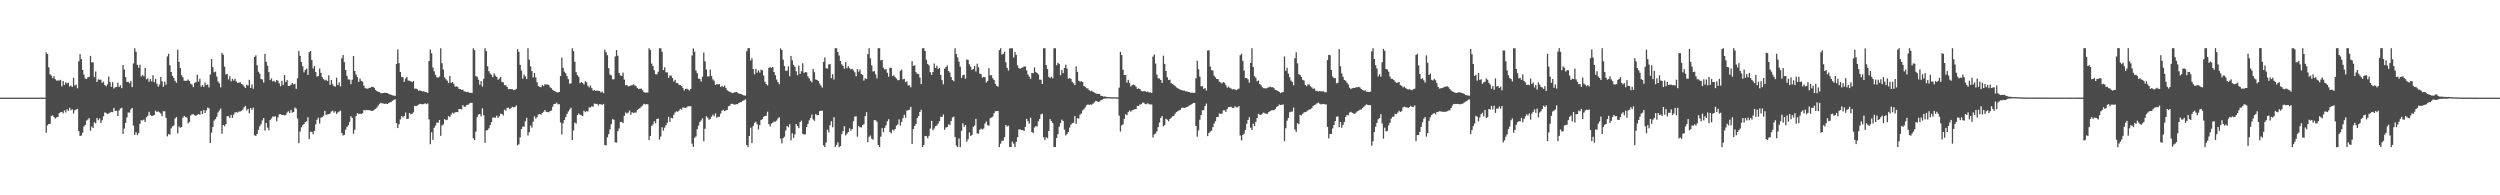 <?xml version="1.0" encoding="UTF-8"?>
<svg xmlns="http://www.w3.org/2000/svg" width="1920" height="150">
  <path d="M0 75.000h1v1.000H0zM1 75.000h1v1.000H1zM2 75.000h1v1.000H2zM3 75.000h1v1.000H3zM4 75.000h1v1.000H4zM5 75.000h1v1.000H5zM6 75.000h1v1.000H6zM7 75.000h1v1.000H7zM8 75.000h1v1.000H8zM9 75.000h1v1.000H9zM10 75.000h1v1.000H10zM11 75.000h1v1.000H11zM12 75.000h1v1.000H12zM13 75.000h1v1.000H13zM14 75.000h1v1.000H14zM15 75.000h1v1.000H15zM16 75.000h1v1.000H16zM17 75.000h1v1.000H17zM18 75.000h1v1.000H18zM19 75.000h1v1.000H19zM20 75.000h1v1.000H20zM21 75.000h1v1.000H21zM22 75.000h1v1.000H22zM23 75.000h1v1.000H23zM24 75.000h1v1.000H24zM25 75.000h1v1.000H25zM26 75.000h1v1.000H26zM27 75.000h1v1.000H27zM28 75.000h1v1.000H28zM29 75.000h1v1.000H29zM30 75.000h1v1.000H30zM31 75.000h1v1.000H31zM32 75.000h1v1.000H32zM33 75.000h1v1.000H33zM34 75.000h1v1.000H34zM35 40.227h1v61.700H35zM36 41.540h1v54.750H36zM37 51.647h1v43.562H37zM38 57.094h1v38.029H38zM39 58.044h1v30.920H39zM40 60.037h1v28.615H40zM41 58.524h1v31.431H41zM42 60.900h1v30.171H42zM43 61.893h1v28.304H43zM44 61.794h1v27.957H44zM45 61.837h1v25.079H45zM46 61.291h1v24.934H46zM47 66.374h1v19.578H47zM48 62.224h1v24.793H48zM49 65.204h1v19.600H49zM50 63.220h1v23.213H50zM51 64.107h1v19.868H51zM52 63.500h1v21.639H52zM53 66.399h1v16.393H53zM54 65.660h1v18.971H54zM55 66.753h1v17.160H55zM56 59.692h1v27.528H56zM57 65.612h1v19.046H57zM58 64.985h1v19.081H58zM59 67.840h1v15.779H59zM60 47.150h1v53.566H60zM61 41.650h1v62.847H61zM62 45.419h1v58.686H62zM63 53.714h1v48.215H63zM64 57.280h1v39.924H64zM65 60.331h1v35.604H65zM66 60.728h1v31.893H66zM67 59.355h1v32.459H67zM68 58.989h1v31.689H68zM69 42.907h1v57.515H69zM70 47.877h1v49.280H70zM71 47.868h1v50.370H71zM72 59.301h1v34.589H72zM73 54.864h1v39.927H73zM74 62.969h1v27.633H74zM75 60.932h1v31.435H75zM76 61.312h1v29.703H76zM77 61.139h1v33.304H77zM78 63.602h1v28.775H78zM79 62.687h1v26.708H79zM80 65.268h1v21.031H80zM81 66.315h1v20.441H81zM82 64.805h1v22.860H82zM83 58.719h1v28.415H83zM84 63.011h1v23.458H84zM85 66.628h1v19.360H85zM86 63.095h1v23.054H86zM87 68.007h1v14.810H87zM88 67.034h1v18.165H88zM89 66.822h1v18.296H89zM90 63.473h1v25.649H90zM91 66.702h1v18.127H91zM92 65.500h1v17.855H92zM93 67.678h1v15.112H93zM94 49.905h1v52.945H94zM95 53.420h1v45.279H95zM96 59.215h1v35.124H96zM97 62.980h1v27.177H97zM98 62.789h1v23.571H98zM99 63.915h1v22.606H99zM100 62.068h1v21.944H100zM101 66.894h1v16.011H101zM102 48.740h1v47.686H102zM103 37.054h1v66.576H103zM104 39.709h1v61.832H104zM105 49.820h1v53.947H105zM106 52.032h1v50.229H106zM107 49.743h1v45.354H107zM108 58.796h1v33.593H108zM109 57.527h1v34.975H109zM110 58.643h1v33.207H110zM111 52.099h1v41.674H111zM112 60.944h1v29.141H112zM113 60.279h1v28.716H113zM114 62.783h1v23.016H114zM115 60.796h1v27.411H115zM116 62.522h1v26.623H116zM117 57.821h1v31.040H117zM118 63.137h1v25.112H118zM119 60.581h1v24.424H119zM120 64.284h1v21.727H120zM121 66.562h1v19.002H121zM122 64.980h1v21.307H122zM123 59.093h1v28.103H123zM124 62.519h1v26.778H124zM125 66.610h1v18.791H125zM126 62.726h1v22.789H126zM127 65.011h1v25.451H127zM128 43.366h1v61.380H128zM129 41.292h1v61.650H129zM130 50.157h1v53.259H130zM131 55.316h1v43.285H131zM132 58.225h1v38.767H132zM133 59.793h1v36.612H133zM134 62.078h1v28.951H134zM135 63.586h1v26.303H135zM136 38.128h1v64.358H136zM137 47.505h1v49.586H137zM138 52.315h1v45.827H138zM139 57.774h1v39.744H139zM140 59.396h1v30.919H140zM141 61.981h1v26.986H141zM142 62.065h1v27.914H142zM143 62.068h1v28.209H143zM144 61.027h1v33.780H144zM145 62.189h1v31.391H145zM146 64.239h1v24.443H146zM147 64.961h1v22.858H147zM148 66.915h1v20.862H148zM149 63.651h1v24.871H149zM150 63.091h1v25.859H150zM151 57.401h1v30.879H151zM152 62.625h1v24.910H152zM153 60.414h1v27.770H153zM154 66.541h1v18.659H154zM155 65.259h1v22.303H155zM156 66.641h1v17.817H156zM157 63.411h1v23.397H157zM158 65.301h1v19.479H158zM159 64.888h1v17.809H159zM160 67.106h1v16.050H160zM161 57.260h1v52.541H161zM162 45.287h1v56.546H162zM163 51.624h1v45.955H163zM164 55.532h1v37.074H164zM165 55.003h1v36.515H165zM166 58.747h1v30.969H166zM167 62.570h1v23.861H167zM168 63.959h1v20.815H168zM169 67.096h1v16.248H169zM170 40.669h1v62.049H170zM171 42.045h1v53.950H171zM172 51.175h1v45.775H172zM173 57.130h1v38.322H173zM174 56.791h1v32.424H174zM175 60.996h1v28.283H175zM176 58.545h1v32.150H176zM177 62.451h1v25.832H177zM178 60.517h1v30.072H178zM179 61.918h1v26.159H179zM180 60.458h1v25.974H180zM181 62.548h1v23.561H181zM182 63.699h1v22.812H182zM183 63.496h1v22.219H183zM184 63.180h1v22.437H184zM185 64.496h1v20.575H185zM186 64.995h1v19.172H186zM187 66.427h1v15.972H187zM188 67.557h1v13.788H188zM189 65.076h1v19.750H189zM190 65.759h1v17.806H190zM191 61.290h1v25.734H191zM192 67.516h1v15.488H192zM193 64.825h1v19.473H193zM194 68.140h1v14.571H194zM195 43.685h1v60.250H195zM196 42.485h1v61.857H196zM197 50.080h1v52.800H197zM198 55.082h1v44.587H198zM199 56.602h1v40.422H199zM200 60.599h1v34.868H200zM201 61.081h1v31.406H201zM202 63.363h1v27.264H202zM203 41.340h1v58.899H203zM204 47.445h1v46.946H204zM205 50.473h1v47.590H205zM206 55.356h1v44.671H206zM207 61.478h1v30.658H207zM208 60.232h1v30.818H208zM209 62.519h1v26.992H209zM210 62.049h1v27.548H210zM211 63.121h1v26.197H211zM212 61.417h1v31.718H212zM213 62.064h1v28.015H213zM214 64.032h1v23.766H214zM215 66.275h1v21.387H215zM216 62.049h1v26.283H216zM217 65.320h1v22.922H217zM218 57.645h1v31.006H218zM219 63.051h1v25.253H219zM220 61.477h1v25.026H220zM221 65.983h1v19.459H221zM222 65.867h1v20.932H222zM223 65.041h1v19.274H223zM224 63.744h1v22.808H224zM225 64.744h1v21.303H225zM226 64.349h1v18.217H226zM227 68.244h1v15.215H227zM228 60.148h1v30.907H228zM229 39.068h1v70.980H229zM230 42.903h1v58.169H230zM231 47.683h1v50.121H231zM232 50.959h1v45.172H232zM233 55.532h1v39.747H233zM234 53.638h1v40.146H234zM235 52.663h1v40.399H235zM236 57.550h1v32.477H236zM237 40.134h1v66.723H237zM238 39.174h1v61.988H238zM239 46.062h1v55.207H239zM240 52.586h1v50.540H240zM241 50.756h1v49.779H241zM242 55.298h1v40.219H242zM243 58.850h1v33.094H243zM244 58.298h1v32.132H244zM245 52.610h1v42.287H245zM246 55.928h1v34.493H246zM247 59.281h1v30.739H247zM248 60.752h1v28.201H248zM249 61.746h1v23.383H249zM250 61.201h1v27.057H250zM251 62.253h1v25.597H251zM252 57.851h1v29.818H252zM253 65.153h1v22.165H253zM254 61.484h1v24.154H254zM255 64.736h1v20.224H255zM256 66.171h1v20.377H256zM257 66.523h1v18.910H257zM258 59.627h1v27.844H258zM259 65.314h1v21.059H259zM260 63.309h1v22.278H260zM261 66.341h1v18.632H261zM262 44.734h1v57.420H262zM263 42.165h1v61.930H263zM264 47.759h1v55.752H264zM265 53.760h1v45.794H265zM266 58.221h1v39.357H266zM267 60.941h1v35.242H267zM268 61.151h1v32.557H268zM269 64.595h1v24.646H269zM270 61.232h1v29.274H270zM271 43.031h1v59.706H271zM272 54.516h1v45.105H272zM273 57.251h1v31.919H273zM274 59.218h1v27.677H274zM275 62.908h1v24.785H275zM276 60.386h1v26.856H276zM277 62.084h1v25.522H277zM278 62.747h1v24.210H278zM279 65.790h1v18.652H279zM280 67.614h1v17.204H280zM281 68.051h1v16.438H281zM282 68.083h1v16.493H282zM283 67.427h1v17.231H283zM284 67.402h1v17.468H284zM285 66.666h1v18.584H285zM286 66.730h1v18.334H286zM287 67.447h1v16.747H287zM288 69.105h1v14.518H288zM289 69.953h1v12.652H289zM290 70.568h1v10.530H290zM291 70.703h1v9.060H291zM292 71.685h1v7.268H292zM293 71.550h1v7.871H293zM294 71.440h1v8.087H294zM295 71.172h1v8.667H295zM296 71.419h1v8.156H296zM297 71.452h1v8.400H297zM298 72.065h1v7.090H298zM299 72.427h1v6.211H299zM300 72.791h1v5.437H300zM301 73.239h1v4.234H301zM302 73.479h1v3.099H302zM303 73.612h1v2.603H303zM304 49.126h1v45.418H304zM305 38.028h1v60.350H305zM306 48.492h1v46.948H306zM307 55.282h1v36.427H307zM308 59.009h1v30.118H308zM309 59.417h1v30.833H309zM310 62.818h1v26.271H310zM311 60.277h1v26.202H311zM312 59.099h1v32.303H312zM313 61.867h1v29.361H313zM314 61.981h1v24.741H314zM315 62.393h1v25.395H315zM316 63.069h1v24.307H316zM317 62.268h1v24.050H317zM318 68.090h1v13.227H318zM319 68.036h1v13.450H319zM320 68.589h1v12.503H320zM321 69.741h1v10.608H321zM322 69.448h1v10.288H322zM323 69.809h1v10.121H323zM324 70.177h1v9.942H324zM325 70.085h1v9.890H325zM326 70.710h1v8.599H326zM327 70.825h1v9.192H327zM328 71.343h1v8.133H328zM329 46.861h1v44.819H329zM330 38.002h1v72.775H330zM331 40.901h1v60.695H331zM332 51.888h1v55.536H332zM333 54.721h1v43.423H333zM334 57.406h1v38.987H334zM335 59.364h1v34.833H335zM336 59.635h1v34.600H336zM337 58.787h1v33.353H337zM338 37.066h1v67.303H338zM339 48.581h1v47.778H339zM340 53.450h1v42.133H340zM341 59.467h1v32.049H341zM342 60.872h1v31.438H342zM343 61.975h1v30.004H343zM344 63.782h1v25.461H344zM345 58.428h1v31.449H345zM346 63.654h1v24.409H346zM347 63.007h1v23.542H347zM348 64.366h1v22.948H348zM349 66.496h1v19.851H349zM350 66.302h1v19.733H350zM351 66.727h1v19.477H351zM352 68.266h1v15.551H352zM353 68.361h1v15.337H353zM354 69.048h1v14.952H354zM355 68.878h1v11.875H355zM356 70.073h1v11.920H356zM357 70.426h1v11.506H357zM358 70.773h1v9.924H358zM359 70.521h1v9.923H359zM360 71.251h1v8.267H360zM361 71.219h1v7.736H361zM362 71.394h1v7.620H362zM363 37.068h1v69.146H363zM364 38.483h1v69.070H364zM365 58.478h1v42.642H365zM366 58.991h1v31.015H366zM367 61.241h1v26.775H367zM368 65.081h1v22.479H368zM369 62.288h1v27.081H369zM370 66.512h1v16.702H370zM371 60.462h1v28.098H371zM372 37.005h1v72.650H372zM373 39.279h1v60.932H373zM374 50.868h1v49.035H374zM375 54.663h1v43.880H375zM376 56.484h1v39.600H376zM377 57.391h1v36.494H377zM378 59.233h1v31.142H378zM379 56.322h1v33.880H379zM380 58.023h1v32.467H380zM381 59.059h1v29.754H381zM382 61.212h1v29.347H382zM383 60.290h1v28.969H383zM384 59.041h1v28.283H384zM385 62.915h1v24.639H385zM386 63.281h1v25.449H386zM387 65.395h1v18.850H387zM388 65.503h1v19.440H388zM389 66.745h1v16.128H389zM390 68.562h1v14.096H390zM391 68.319h1v15.565H391zM392 68.461h1v14.577H392zM393 68.501h1v13.517H393zM394 69.239h1v13.158H394zM395 68.971h1v13.214H395zM396 68.253h1v12.692H396zM397 37.787h1v73.854H397zM398 39.843h1v70.975H398zM399 49.754h1v55.752H399zM400 54.114h1v44.989H400zM401 60.461h1v36.751H401zM402 57.194h1v40.053H402zM403 58.679h1v34.406H403zM404 60.711h1v29.822H404zM405 37.055h1v67.016H405zM406 45.802h1v55.696H406zM407 50.984h1v45.447H407zM408 54.635h1v43.391H408zM409 59.442h1v34.012H409zM410 56.024h1v33.269H410zM411 59.516h1v31.622H411zM412 63.213h1v26.739H412zM413 65.990h1v21.901H413zM414 66.694h1v20.801H414zM415 66.982h1v21.140H415zM416 65.186h1v21.613H416zM417 66.126h1v19.697H417zM418 64.706h1v19.781H418zM419 64.980h1v20.930H419zM420 64.820h1v21.270H420zM421 65.354h1v20.922H421zM422 67.030h1v18.274H422zM423 67.752h1v17.158H423zM424 69.036h1v12.863H424zM425 69.784h1v10.069H425zM426 70.169h1v9.605H426zM427 70.834h1v8.000H427zM428 70.993h1v9.138H428zM429 70.659h1v9.313H429zM430 58.360h1v35.706H430zM431 44.301h1v58.964H431zM432 52.102h1v42.629H432zM433 54.989h1v37.183H433zM434 56.258h1v33.653H434zM435 58.475h1v29.085H435zM436 60.844h1v24.834H436zM437 64.238h1v19.909H437zM438 64.044h1v18.718H438zM439 37.048h1v70.465H439zM440 39.263h1v60.930H440zM441 47.432h1v46.657H441zM442 55.394h1v39.600H442zM443 57.720h1v30.603H443zM444 59.031h1v28.126H444zM445 63.907h1v24.213H445zM446 63.047h1v25.541H446zM447 63.692h1v25.510H447zM448 64.922h1v20.056H448zM449 62.527h1v23.620H449zM450 63.166h1v22.206H450zM451 65.828h1v19.818H451zM452 67.105h1v15.408H452zM453 65.615h1v16.870H453zM454 67.674h1v13.944H454zM455 69.523h1v12.486H455zM456 69.196h1v10.304H456zM457 69.892h1v9.868H457zM458 69.479h1v10.331H458zM459 69.794h1v11.181H459zM460 69.835h1v10.120H460zM461 71.023h1v9.087H461zM462 70.308h1v10.224H462zM463 71.550h1v8.285H463zM464 38.135h1v73.188H464zM465 40.147h1v71.619H465zM466 42.397h1v63.033H466zM467 52.324h1v50.740H467zM468 57.184h1v42.203H468zM469 57.959h1v37.409H469zM470 60.969h1v30.582H470zM471 60.889h1v31.089H471zM472 43.347h1v65.978H472zM473 38.468h1v71.111H473zM474 42.826h1v57.927H474zM475 56.011h1v42.632H475zM476 57.909h1v35.684H476zM477 58.299h1v35.358H477zM478 55.740h1v38.848H478zM479 61.150h1v27.741H479zM480 65.467h1v20.920H480zM481 65.298h1v21.870H481zM482 66.360h1v20.133H482zM483 66.104h1v18.769H483zM484 65.569h1v22.529H484zM485 65.461h1v20.687H485zM486 64.741h1v22.006H486zM487 65.530h1v20.994H487zM488 66.166h1v20.194H488zM489 67.538h1v16.796H489zM490 68.461h1v15.263H490zM491 68.074h1v14.901H491zM492 68.094h1v13.822H492zM493 69.314h1v11.778H493zM494 70.557h1v9.160H494zM495 71.239h1v8.960H495zM496 71.053h1v8.962H496zM497 71.018h1v9.082H497zM498 37.070h1v70.575H498zM499 38.462h1v65.943H499zM500 48.894h1v47.884H500zM501 50.796h1v44.804H501zM502 53.889h1v39.179H502zM503 56.997h1v37.750H503zM504 57.123h1v34.289H504zM505 55.149h1v35.867H505zM506 37.050h1v70.156H506zM507 37.007h1v67.857H507zM508 39.760h1v57.970H508zM509 53.833h1v46.527H509zM510 51.731h1v46.330H510zM511 55.510h1v40.713H511zM512 55.627h1v38.625H512zM513 59.752h1v29.946H513zM514 58.010h1v35.562H514zM515 58.085h1v32.321H515zM516 59.921h1v31.064H516zM517 62.566h1v25.592H517zM518 61.294h1v25.156H518zM519 63.692h1v21.798H519zM520 63.882h1v21.999H520zM521 65.110h1v19.883H521zM522 65.431h1v18.066H522zM523 66.028h1v18.127H523zM524 67.527h1v15.001H524zM525 69.468h1v13.202H525zM526 68.353h1v14.610H526zM527 68.059h1v14.285H527zM528 68.763h1v12.696H528zM529 69.534h1v12.188H529zM530 68.268h1v13.308H530zM531 42.675h1v67.662H531zM532 37.215h1v75.570H532zM533 39.684h1v66.142H533zM534 54.143h1v50.680H534zM535 56.226h1v42.990H535zM536 60.385h1v36.068H536zM537 60.633h1v33.113H537zM538 62.626h1v29.906H538zM539 58.986h1v31.892H539zM540 40.308h1v68.188H540zM541 47.163h1v51.708H541zM542 53.357h1v35.994H542zM543 58.733h1v31.588H543zM544 58.657h1v33.352H544zM545 53.449h1v37.857H545zM546 58.324h1v31.254H546zM547 60.953h1v27.116H547zM548 62.038h1v27.252H548zM549 65.239h1v21.835H549zM550 64.565h1v25.841H550zM551 64.825h1v24.897H551zM552 64.576h1v25.028H552zM553 66.749h1v20.546H553zM554 65.837h1v19.261H554zM555 66.863h1v17.350H555zM556 65.617h1v19.761H556zM557 67.470h1v17.282H557zM558 69.297h1v15.121H558zM559 70.032h1v11.566H559zM560 70.438h1v10.773H560zM561 71.002h1v8.764H561zM562 71.493h1v8.231H562zM563 71.179h1v8.977H563zM564 70.864h1v9.497H564zM565 70.662h1v9.258H565zM566 71.169h1v8.904H566zM567 71.876h1v7.252H567zM568 72.099h1v6.396H568zM569 72.310h1v6.053H569zM570 73.026h1v4.380H570zM571 73.311h1v3.647H571zM572 73.428h1v2.844H572zM573 39.384h1v71.986H573zM574 37.025h1v75.958H574zM575 37.024h1v67.495H575zM576 46.442h1v51.582H576zM577 44.816h1v65.185H577zM578 53.111h1v43.757H578zM579 57.041h1v37.324H579zM580 52.871h1v40.634H580zM581 55.787h1v39.669H581zM582 54.002h1v45.417H582zM583 55.681h1v40.389H583zM584 53.518h1v38.706H584zM585 53.940h1v37.601H585zM586 57.988h1v31.751H586zM587 62.793h1v26.232H587zM588 64.551h1v24.322H588zM589 65.580h1v20.193H589zM590 52.114h1v43.221H590zM591 51.633h1v45.437H591zM592 52.129h1v42.823H592zM593 51.468h1v42.711H593zM594 55.278h1v38.096H594zM595 57.731h1v35.646H595zM596 61.107h1v31.475H596zM597 63.100h1v27.877H597zM598 64.647h1v25.385H598zM599 37.176h1v69.282H599zM600 38.398h1v71.727H600zM601 45.866h1v60.206H601zM602 50.709h1v54.314H602zM603 54.350h1v45.815H603zM604 54.251h1v42.479H604zM605 50.984h1v46.722H605zM606 58.587h1v36.723H606zM607 42.976h1v64.797H607zM608 46.325h1v56.018H608zM609 49.832h1v56.007H609zM610 51.274h1v51.939H610zM611 54.746h1v40.485H611zM612 57.785h1v39.008H612zM613 50.358h1v48.076H613zM614 56.760h1v37.008H614zM615 54.720h1v37.899H615zM616 48.589h1v54.222H616zM617 55.988h1v47.348H617zM618 55.328h1v47.784H618zM619 55.557h1v41.959H619zM620 58.646h1v36.599H620zM621 60.166h1v32.302H621zM622 62.007h1v28.572H622zM623 63.220h1v24.817H623zM624 52.930h1v38.803H624zM625 55.442h1v37.318H625zM626 61.053h1v26.568H626zM627 61.379h1v27.129H627zM628 62.203h1v26.101H628zM629 64.225h1v21.124H629zM630 65.736h1v19.347H630zM631 67.292h1v17.658H631zM632 47.508h1v64.118H632zM633 44.062h1v68.850H633zM634 52.378h1v57.026H634zM635 52.740h1v46.839H635zM636 49.451h1v52.234H636zM637 49.183h1v46.960H637zM638 59.983h1v33.138H638zM639 57.027h1v40.727H639zM640 61.070h1v28.960H640zM641 37.016h1v75.920H641zM642 37.010h1v74.303H642zM643 40.007h1v69.285H643zM644 42.658h1v70.325H644zM645 46.826h1v65.288H645zM646 49.421h1v53.637H646zM647 50.707h1v50.023H647zM648 52.721h1v44.225H648zM649 47.743h1v56.239H649zM650 52.422h1v50.299H650zM651 50.835h1v50.556H651zM652 52.393h1v46.163H652zM653 53.320h1v46.949H653zM654 52.770h1v46.246H654zM655 54.036h1v39.046H655zM656 55.559h1v33.975H656zM657 58.581h1v30.773H657zM658 53.081h1v51.901H658zM659 55.069h1v41.751H659zM660 53.385h1v44.374H660zM661 56.904h1v41.032H661zM662 57.473h1v38.453H662zM663 61.892h1v33.514H663zM664 60.125h1v29.050H664zM665 60.610h1v25.580H665zM666 41.562h1v67.599H666zM667 37.017h1v68.037H667zM668 44.801h1v59.269H668zM669 50.189h1v56.372H669zM670 54.948h1v52.372H670zM671 54.654h1v37.573H671zM672 57.145h1v35.209H672zM673 60.217h1v33.272H673zM674 37.041h1v74.309H674zM675 37.033h1v75.896H675zM676 46.377h1v58.533H676zM677 45.998h1v52.433H677zM678 51.927h1v49.604H678zM679 53.343h1v44.825H679zM680 53.111h1v43.168H680zM681 55.911h1v37.221H681zM682 58.856h1v32.672H682zM683 51.948h1v49.482H683zM684 52.214h1v50.204H684zM685 58.360h1v41.240H685zM686 57.867h1v42.380H686zM687 59.243h1v39.830H687zM688 60.291h1v36.128H688zM689 61.668h1v33.989H689zM690 61.495h1v30.229H690zM691 54.353h1v42.121H691zM692 53.507h1v40.077H692zM693 60.952h1v29.834H693zM694 60.551h1v27.640H694zM695 63.063h1v27.419H695zM696 62.488h1v22.515H696zM697 65.598h1v19.053H697zM698 65.544h1v18.672H698zM699 67.051h1v14.956H699zM700 46.939h1v63.597H700zM701 50.581h1v48.550H701zM702 50.101h1v46.616H702zM703 55.374h1v39.739H703zM704 56.562h1v34.150H704zM705 56.996h1v32.126H705zM706 59.555h1v26.472H706zM707 64.558h1v19.708H707zM708 37.070h1v75.887H708zM709 37.036h1v74.338H709zM710 39.214h1v65.193H710zM711 45.882h1v58.703H711zM712 49.116h1v57.101H712zM713 50.243h1v54.075H713zM714 55.431h1v43.284H714zM715 57.515h1v35.323H715zM716 55.281h1v44.787H716zM717 48.815h1v49.875H717zM718 52.238h1v44.691H718zM719 50.509h1v45.877H719zM720 52.957h1v41.967H720zM721 52.202h1v40.861H721zM722 57.568h1v32.040H722zM723 61.609h1v28.236H723zM724 64.768h1v23.118H724zM725 52.755h1v46.933H725zM726 51.580h1v46.293H726zM727 50.266h1v47.333H727zM728 54.463h1v41.063H728zM729 55.774h1v40.152H729zM730 59.212h1v33.803H730zM731 61.429h1v28.749H731zM732 62.427h1v27.175H732zM733 37.092h1v68.052H733zM734 41.450h1v70.378H734zM735 44.059h1v68.883H735zM736 47.344h1v59.006H736zM737 51.205h1v61.783H737zM738 59.845h1v40.612H738zM739 57.699h1v36.973H739zM740 57.401h1v39.959H740zM741 60.438h1v35.564H741zM742 45.672h1v63.193H742zM743 45.984h1v60.910H743zM744 49.377h1v52.293H744zM745 51.206h1v53.259H745zM746 53.665h1v49.979H746zM747 52.995h1v44.397H747zM748 50.668h1v45.708H748zM749 54.876h1v36.416H749zM750 48.898h1v53.567H750zM751 51.596h1v51.131H751zM752 56.560h1v43.118H752zM753 56.978h1v41.798H753zM754 59.589h1v39.869H754zM755 59.055h1v39.646H755zM756 59.289h1v35.657H756zM757 63.330h1v30.002H757zM758 62.149h1v34.073H758zM759 52.393h1v44.057H759zM760 57.915h1v32.879H760zM761 57.705h1v32.581H761zM762 60.100h1v29.433H762zM763 61.473h1v25.402H763zM764 64.346h1v21.109H764zM765 66.014h1v19.305H765zM766 66.537h1v18.691H766zM767 38.548h1v74.436H767zM768 37.021h1v73.339H768zM769 41.893h1v66.218H769zM770 41.341h1v66.700H770zM771 39.671h1v65.711H771zM772 47.843h1v48.177H772zM773 52.134h1v45.103H773zM774 54.149h1v42.359H774zM775 37.155h1v75.808H775zM776 37.028h1v75.934H776zM777 37.125h1v71.643H777zM778 44.148h1v66.175H778zM779 39.990h1v73.013H779zM780 42.172h1v66.771H780zM781 50.250h1v55.151H781zM782 52.294h1v47.114H782zM783 52.807h1v46.585H783zM784 52.188h1v47.801H784zM785 51.795h1v48.015H785zM786 50.964h1v49.732H786zM787 51.116h1v46.320H787zM788 54.063h1v37.232H788zM789 57.223h1v35.903H789zM790 58.866h1v36.094H790zM791 60.546h1v29.898H791zM792 56.006h1v45.402H792zM793 56.195h1v46.026H793zM794 51.780h1v46.180H794zM795 55.370h1v41.550H795zM796 56.052h1v41.092H796zM797 57.143h1v36.055H797zM798 61.174h1v30.233H798zM799 61.193h1v26.647H799zM800 64.495h1v22.808H800zM801 37.068h1v68.406H801zM802 37.042h1v70.573H802zM803 50.059h1v55.312H803zM804 52.943h1v53.219H804zM805 58.970h1v41.618H805zM806 59.945h1v31.536H806zM807 58.819h1v34.162H807zM808 60.176h1v34.383H808zM809 37.063h1v75.891H809zM810 37.070h1v75.805H810zM811 50.087h1v55.951H811zM812 48.206h1v54.838H812zM813 49.027h1v48.298H813zM814 57.789h1v36.756H814zM815 53.709h1v38.170H815zM816 56.190h1v36.773H816zM817 52.199h1v47.323H817zM818 49.603h1v54.413H818zM819 52.624h1v50.243H819zM820 60.419h1v40.906H820zM821 59.986h1v37.953H821zM822 60.582h1v35.188H822zM823 62.843h1v31.840H823zM824 64.000h1v30.237H824zM825 65.380h1v23.752H825zM826 50.939h1v44.182H826zM827 55.202h1v35.534H827zM828 62.021h1v29.062H828zM829 62.663h1v25.417H829zM830 62.413h1v24.734H830zM831 62.965h1v21.806H831zM832 66.132h1v17.752H832zM833 66.612h1v15.923H833zM834 67.757h1v13.105H834zM835 67.958h1v12.290H835zM836 69.234h1v11.335H836zM837 70.032h1v10.156H837zM838 69.629h1v10.821H838zM839 70.517h1v9.093H839zM840 71.051h1v7.559H840zM841 71.598h1v5.926H841zM842 72.103h1v5.603H842zM843 72.097h1v6.237H843zM844 72.075h1v5.873H844zM845 73.561h1v3.432H845zM846 73.662h1v2.879H846zM847 74.208h1v1.647H847zM848 74.042h1v1.648H848zM849 74.368h1v1.304H849zM850 74.498h1v1.025H850zM851 74.639h1v1.000H851zM852 74.615h1v1.000H852zM853 74.650h1v1.000H853zM854 74.707h1v1.000H854zM855 74.627h1v1.000H855zM856 74.745h1v1.000H856zM857 74.762h1v1.000H857zM858 74.803h1v1.000H858zM859 67.314h1v21.510H859zM860 39.801h1v61.219H860zM861 42.279h1v54.026H861zM862 53.547h1v41.974H862zM863 57.657h1v33.617H863zM864 57.522h1v30.278H864zM865 63.452h1v25.015H865zM866 61.288h1v24.879H866zM867 63.834h1v21.038H867zM868 66.405h1v19.409H868zM869 65.357h1v19.304H869zM870 64.973h1v19.390H870zM871 65.438h1v18.390H871zM872 66.568h1v17.184H872zM873 68.329h1v13.043H873zM874 67.953h1v13.402H874zM875 68.374h1v11.873H875zM876 69.792h1v10.243H876zM877 70.172h1v8.629H877zM878 69.970h1v8.899H878zM879 70.062h1v9.873H879zM880 70.598h1v9.488H880zM881 70.271h1v9.001H881zM882 71.024h1v9.002H882zM883 70.898h1v9.388H883zM884 71.398h1v8.781H884zM885 43.478h1v62.135H885zM886 41.852h1v61.342H886zM887 48.818h1v53.724H887zM888 57.383h1v43.459H888zM889 60.095h1v37.544H889zM890 60.298h1v33.881H890zM891 61.440h1v29.127H891zM892 63.699h1v25.449H892zM893 42.760h1v54.314H893zM894 49.043h1v46.945H894zM895 54.550h1v36.704H895zM896 59.361h1v32.606H896zM897 61.466h1v31.670H897zM898 61.126h1v30.219H898zM899 63.848h1v26.609H899zM900 64.625h1v24.681H900zM901 65.199h1v23.864H901zM902 65.954h1v21.383H902zM903 67.104h1v19.007H903zM904 67.685h1v17.754H904zM905 68.290h1v16.560H905zM906 68.932h1v15.406H906zM907 69.094h1v13.727H907zM908 69.621h1v13.011H908zM909 69.471h1v13.483H909zM910 70.108h1v12.490H910zM911 70.118h1v12.048H911zM912 70.605h1v11.181H912zM913 70.707h1v10.223H913zM914 71.278h1v9.251H914zM915 71.139h1v8.689H915zM916 71.335h1v7.735H916zM917 71.304h1v7.725H917zM918 60.107h1v36.676H918zM919 46.613h1v58.350H919zM920 53.134h1v47.080H920zM921 58.775h1v33.157H921zM922 66.243h1v22.102H922zM923 66.186h1v18.574H923zM924 68.295h1v16.241H924zM925 67.653h1v13.731H925zM926 69.494h1v10.095H926zM927 38.782h1v65.748H927zM928 38.588h1v63.560H928zM929 51.104h1v49.974H929zM930 53.866h1v46.389H930zM931 54.245h1v43.452H931zM932 58.100h1v36.773H932zM933 59.389h1v33.689H933zM934 60.682h1v29.229H934zM935 60.772h1v29.108H935zM936 62.672h1v24.466H936zM937 63.318h1v24.135H937zM938 64.121h1v23.164H938zM939 63.042h1v21.696H939zM940 63.601h1v21.145H940zM941 65.389h1v20.595H941zM942 67.371h1v16.377H942zM943 66.511h1v15.765H943zM944 67.388h1v14.796H944zM945 67.992h1v13.978H945zM946 68.706h1v14.098H946zM947 68.330h1v14.652H947zM948 68.808h1v12.804H948zM949 69.199h1v13.286H949zM950 68.640h1v13.818H950zM951 68.061h1v13.392H951zM952 42.381h1v61.716H952zM953 41.322h1v66.513H953zM954 46.716h1v56.947H954zM955 54.129h1v48.494H955zM956 59.932h1v39.859H956zM957 59.953h1v35.119H957zM958 60.960h1v31.221H958zM959 63.421h1v26.586H959zM960 48.319h1v49.793H960zM961 37.004h1v62.843H961zM962 51.521h1v43.436H962zM963 58.583h1v38.237H963zM964 59.710h1v33.878H964zM965 62.432h1v28.206H965zM966 61.749h1v25.672H966zM967 64.536h1v23.486H967zM968 65.491h1v22.771H968zM969 67.044h1v20.256H969zM970 67.688h1v18.751H970zM971 67.841h1v19.322H971zM972 67.867h1v19.501H972zM973 67.349h1v20.066H973zM974 67.039h1v18.958H974zM975 66.440h1v18.856H975zM976 67.023h1v17.698H976zM977 66.961h1v17.693H977zM978 67.790h1v16.906H978zM979 69.009h1v14.747H979zM980 69.307h1v12.936H980zM981 69.913h1v11.524H981zM982 70.615h1v9.609H982zM983 71.515h1v9.102H983zM984 70.945h1v9.487H984zM985 70.606h1v9.668H985zM986 43.310h1v65.113H986zM987 54.367h1v44.138H987zM988 52.115h1v40.539H988zM989 56.528h1v34.032H989zM990 59.329h1v26.904H990zM991 61.853h1v23.961H991zM992 62.888h1v22.718H992zM993 65.504h1v17.139H993zM994 44.721h1v54.692H994zM995 40.125h1v61.159H995zM996 48.617h1v45.961H996zM997 57.003h1v38.430H997zM998 57.643h1v30.550H998zM999 59.092h1v29.614H999zM1000 61.343h1v26.032H1000zM1001 61.842h1v24.559H1001zM1002 65.266h1v20.733H1002zM1003 66.277h1v19.455H1003zM1004 64.875h1v19.935H1004zM1005 64.877h1v19.263H1005zM1006 66.282h1v17.615H1006zM1007 67.098h1v15.961H1007zM1008 68.226h1v13.210H1008zM1009 67.915h1v12.736H1009zM1010 69.678h1v10.480H1010zM1011 69.755h1v9.571H1011zM1012 70.280h1v8.538H1012zM1013 69.891h1v9.750H1013zM1014 70.170h1v9.996H1014zM1015 70.167h1v9.791H1015zM1016 70.122h1v9.709H1016zM1017 70.899h1v9.264H1017zM1018 70.874h1v9.368H1018zM1019 46.190h1v51.267H1019zM1020 42.086h1v64.219H1020zM1021 42.412h1v60.390H1021zM1022 53.816h1v49.120H1022zM1023 58.714h1v39.945H1023zM1024 59.935h1v36.074H1024zM1025 60.077h1v32.874H1025zM1026 63.984h1v25.663H1026zM1027 63.570h1v25.784H1027zM1028 37.715h1v59.966H1028zM1029 50.946h1v42.655H1029zM1030 56.386h1v41.770H1030zM1031 59.047h1v36.872H1031zM1032 61.446h1v32.213H1032zM1033 62.027h1v27.779H1033zM1034 63.487h1v24.679H1034zM1035 64.858h1v23.763H1035zM1036 67.367h1v19.057H1036zM1037 68.392h1v17.472H1037zM1038 67.780h1v18.812H1038zM1039 67.488h1v19.625H1039zM1040 67.565h1v19.955H1040zM1041 66.953h1v19.472H1041zM1042 67.034h1v18.427H1042zM1043 66.597h1v18.435H1043zM1044 67.165h1v17.046H1044zM1045 68.343h1v15.746H1045zM1046 69.126h1v13.815H1046zM1047 69.688h1v12.309H1047zM1048 69.411h1v11.639H1048zM1049 70.416h1v9.736H1049zM1050 70.491h1v10.157H1050zM1051 70.677h1v10.123H1051zM1052 70.342h1v10.358H1052zM1053 39.458h1v72.468H1053zM1054 37.016h1v71.500H1054zM1055 45.304h1v56.164H1055zM1056 50.081h1v47.183H1056zM1057 52.562h1v41.809H1057zM1058 58.681h1v32.893H1058zM1059 56.971h1v33.687H1059zM1060 58.865h1v28.816H1060zM1061 47.832h1v47.014H1061zM1062 37.545h1v69.028H1062zM1063 38.997h1v59.005H1063zM1064 53.000h1v47.986H1064zM1065 53.426h1v47.096H1065zM1066 55.094h1v41.225H1066zM1067 58.728h1v35.531H1067zM1068 60.526h1v30.620H1068zM1069 60.643h1v29.079H1069zM1070 61.456h1v28.124H1070zM1071 62.713h1v24.702H1071zM1072 63.607h1v24.091H1072zM1073 63.397h1v23.060H1073zM1074 63.037h1v21.987H1074zM1075 65.311h1v20.777H1075zM1076 65.822h1v19.577H1076zM1077 67.143h1v15.384H1077zM1078 66.511h1v15.436H1078zM1079 67.478h1v14.828H1079zM1080 68.351h1v14.078H1080zM1081 68.777h1v14.137H1081zM1082 68.433h1v13.771H1082zM1083 69.005h1v12.248H1083zM1084 69.267h1v12.998H1084zM1085 68.452h1v13.642H1085zM1086 68.169h1v12.770H1086zM1087 42.251h1v66.191H1087zM1088 41.259h1v62.528H1088zM1089 50.224h1v53.516H1089zM1090 56.760h1v44.508H1090zM1091 60.700h1v36.811H1091zM1092 60.040h1v33.922H1092zM1093 61.703h1v29.486H1093zM1094 63.421h1v26.480H1094zM1095 42.565h1v62.327H1095zM1096 48.254h1v53.924H1096zM1097 57.585h1v35.184H1097zM1098 56.524h1v33.479H1098zM1099 61.326h1v27.044H1099zM1100 61.789h1v25.695H1100zM1101 60.450h1v26.348H1101zM1102 61.588h1v26.206H1102zM1103 63.796h1v22.336H1103zM1104 66.784h1v19.188H1104zM1105 68.067h1v17.309H1105zM1106 67.781h1v17.827H1106zM1107 67.618h1v18.131H1107zM1108 67.171h1v18.766H1108zM1109 66.663h1v19.190H1109zM1110 66.491h1v19.435H1110zM1111 66.242h1v19.098H1111zM1112 66.978h1v17.891H1112zM1113 68.363h1v16.350H1113zM1114 69.491h1v13.441H1114zM1115 70.163h1v10.866H1115zM1116 70.702h1v9.170H1116zM1117 71.159h1v8.674H1117zM1118 71.352h1v8.564H1118zM1119 71.092h1v8.680H1119zM1120 70.811h1v9.166H1120zM1121 71.025h1v9.106H1121zM1122 71.269h1v8.480H1122zM1123 71.652h1v7.928H1123zM1124 72.099h1v6.711H1124zM1125 72.921h1v5.110H1125zM1126 73.145h1v4.450H1126zM1127 73.342h1v3.245H1127zM1128 73.469h1v2.886H1128zM1129 37.653h1v65.429H1129zM1130 41.685h1v58.215H1130zM1131 49.143h1v47.795H1131zM1132 58.332h1v36.603H1132zM1133 57.470h1v31.516H1133zM1134 61.957h1v27.646H1134zM1135 56.035h1v37.200H1135zM1136 61.396h1v28.895H1136zM1137 60.868h1v26.829H1137zM1138 64.356h1v22.265H1138zM1139 63.220h1v26.177H1139zM1140 62.702h1v21.704H1140zM1141 60.276h1v30.435H1141zM1142 61.261h1v28.686H1142zM1143 63.563h1v20.128H1143zM1144 64.936h1v19.216H1144zM1145 68.133h1v13.203H1145zM1146 66.014h1v18.077H1146zM1147 68.858h1v12.278H1147zM1148 60.194h1v26.462H1148zM1149 66.423h1v17.088H1149zM1150 66.019h1v17.314H1150zM1151 67.513h1v14.263H1151zM1152 66.563h1v16.848H1152zM1153 69.352h1v12.044H1153zM1154 38.716h1v70.660H1154zM1155 38.797h1v68.955H1155zM1156 47.107h1v57.857H1156zM1157 54.042h1v49.109H1157zM1158 57.780h1v41.389H1158zM1159 59.947h1v37.210H1159zM1160 60.699h1v31.664H1160zM1161 62.587h1v28.320H1161zM1162 37.073h1v64.876H1162zM1163 37.073h1v62.692H1163zM1164 52.920h1v42.977H1164zM1165 56.221h1v37.654H1165zM1166 60.169h1v32.895H1166zM1167 59.857h1v33.402H1167zM1168 61.350h1v29.153H1168zM1169 57.132h1v36.807H1169zM1170 62.126h1v29.190H1170zM1171 63.297h1v26.032H1171zM1172 65.273h1v22.534H1172zM1173 64.936h1v23.830H1173zM1174 65.423h1v21.739H1174zM1175 60.298h1v31.571H1175zM1176 64.534h1v22.707H1176zM1177 63.279h1v22.574H1177zM1178 67.151h1v16.853H1178zM1179 65.284h1v21.368H1179zM1180 68.736h1v14.645H1180zM1181 63.273h1v26.899H1181zM1182 64.974h1v21.471H1182zM1183 66.697h1v18.776H1183zM1184 67.189h1v16.543H1184zM1185 68.308h1v12.897H1185zM1186 66.146h1v16.013H1186zM1187 69.894h1v11.014H1187zM1188 41.250h1v67.129H1188zM1189 51.198h1v50.548H1189zM1190 58.836h1v36.192H1190zM1191 63.583h1v25.384H1191zM1192 60.663h1v24.993H1192zM1193 67.443h1v17.483H1193zM1194 64.841h1v19.234H1194zM1195 68.013h1v12.928H1195zM1196 39.666h1v68.700H1196zM1197 36.985h1v67.385H1197zM1198 39.807h1v59.623H1198zM1199 53.908h1v47.155H1199zM1200 50.975h1v49.801H1200zM1201 51.999h1v44.352H1201zM1202 54.865h1v41.221H1202zM1203 53.881h1v41.832H1203zM1204 53.950h1v38.308H1204zM1205 58.071h1v31.649H1205zM1206 61.406h1v27.248H1206zM1207 60.401h1v32.899H1207zM1208 60.704h1v25.300H1208zM1209 52.692h1v41.425H1209zM1210 61.046h1v26.681H1210zM1211 62.793h1v24.744H1211zM1212 64.649h1v20.287H1212zM1213 64.494h1v20.999H1213zM1214 66.705h1v16.900H1214zM1215 59.562h1v31.827H1215zM1216 64.193h1v22.296H1216zM1217 65.004h1v19.896H1217zM1218 66.252h1v17.981H1218zM1219 65.298h1v19.163H1219zM1220 66.419h1v17.709H1220zM1221 44.703h1v55.089H1221zM1222 38.008h1v70.368H1222zM1223 44.167h1v60.841H1223zM1224 49.906h1v59.682H1224zM1225 57.420h1v42.063H1225zM1226 54.741h1v44.841H1226zM1227 58.711h1v36.263H1227zM1228 59.875h1v33.476H1228zM1229 61.456h1v28.089H1229zM1230 37.033h1v65.837H1230zM1231 47.029h1v50.414H1231zM1232 55.342h1v40.413H1232zM1233 59.750h1v35.481H1233zM1234 61.220h1v30.219H1234zM1235 60.692h1v28.256H1235zM1236 58.650h1v35.716H1236zM1237 61.011h1v31.752H1237zM1238 62.371h1v27.532H1238zM1239 64.781h1v23.489H1239zM1240 64.894h1v24.382H1240zM1241 64.538h1v24.672H1241zM1242 61.434h1v30.649H1242zM1243 60.640h1v31.477H1243zM1244 59.306h1v30.611H1244zM1245 63.700h1v23.597H1245zM1246 64.808h1v21.339H1246zM1247 63.836h1v24.635H1247zM1248 66.984h1v18.029H1248zM1249 61.659h1v28.720H1249zM1250 65.946h1v18.867H1250zM1251 66.064h1v18.235H1251zM1252 69.299h1v13.054H1252zM1253 66.654h1v17.140H1253zM1254 69.123h1v12.568H1254zM1255 44.667h1v66.859H1255zM1256 47.134h1v53.269H1256zM1257 52.235h1v42.692H1257zM1258 54.030h1v38.123H1258zM1259 55.932h1v33.729H1259zM1260 60.777h1v26.486H1260zM1261 61.440h1v25.089H1261zM1262 64.363h1v20.148H1262zM1263 51.301h1v45.719H1263zM1264 38.138h1v64.300H1264zM1265 45.392h1v50.802H1265zM1266 49.567h1v48.968H1266zM1267 58.147h1v33.220H1267zM1268 50.084h1v45.000H1268zM1269 60.741h1v31.177H1269zM1270 54.395h1v36.264H1270zM1271 64.736h1v22.149H1271zM1272 60.132h1v31.795H1272zM1273 63.762h1v23.020H1273zM1274 57.880h1v30.380H1274zM1275 61.821h1v26.143H1275zM1276 62.162h1v26.907H1276zM1277 66.838h1v15.302H1277zM1278 61.841h1v26.298H1278zM1279 66.196h1v17.578H1279zM1280 62.912h1v26.485H1280zM1281 65.286h1v21.421H1281zM1282 65.029h1v21.530H1282zM1283 64.910h1v19.089H1283zM1284 65.477h1v22.881H1284zM1285 65.335h1v21.818H1285zM1286 65.706h1v17.185H1286zM1287 61.240h1v27.323H1287zM1288 67.706h1v15.152H1288zM1289 40.805h1v65.496H1289zM1290 40.853h1v64.790H1290zM1291 48.193h1v58.431H1291zM1292 55.541h1v47.103H1292zM1293 53.091h1v49.234H1293zM1294 56.619h1v40.517H1294zM1295 60.414h1v34.777H1295zM1296 60.387h1v31.058H1296zM1297 37.534h1v62.573H1297zM1298 47.502h1v51.755H1298zM1299 51.200h1v45.131H1299zM1300 55.347h1v41.234H1300zM1301 55.045h1v40.466H1301zM1302 58.611h1v37.850H1302zM1303 60.874h1v33.859H1303zM1304 60.876h1v27.645H1304zM1305 61.926h1v29.048H1305zM1306 62.122h1v31.122H1306zM1307 66.086h1v21.187H1307zM1308 60.909h1v31.573H1308zM1309 64.980h1v24.327H1309zM1310 61.064h1v29.626H1310zM1311 65.597h1v20.756H1311zM1312 59.101h1v35.516H1312zM1313 65.192h1v21.601H1313zM1314 60.645h1v33.306H1314zM1315 63.026h1v24.266H1315zM1316 62.891h1v23.862H1316zM1317 67.710h1v14.337H1317zM1318 62.438h1v23.572H1318zM1319 65.945h1v17.653H1319zM1320 60.507h1v26.737H1320zM1321 65.717h1v20.845H1321zM1322 37.727h1v75.210H1322zM1323 37.038h1v72.503H1323zM1324 42.952h1v57.311H1324zM1325 46.351h1v51.533H1325zM1326 51.431h1v43.525H1326zM1327 51.724h1v44.645H1327zM1328 57.332h1v34.640H1328zM1329 52.564h1v43.671H1329zM1330 58.865h1v31.179H1330zM1331 37.021h1v68.252H1331zM1332 38.798h1v60.636H1332zM1333 49.520h1v54.375H1333zM1334 51.870h1v49.531H1334zM1335 48.518h1v51.488H1335zM1336 54.493h1v44.228H1336zM1337 56.403h1v37.872H1337zM1338 60.429h1v30.218H1338zM1339 53.387h1v40.697H1339zM1340 59.716h1v31.019H1340zM1341 56.893h1v35.631H1341zM1342 59.403h1v30.947H1342zM1343 56.030h1v36.311H1343zM1344 59.970h1v30.677H1344zM1345 61.378h1v30.437H1345zM1346 62.526h1v26.165H1346zM1347 63.928h1v19.769H1347zM1348 57.548h1v32.246H1348zM1349 65.398h1v18.853H1349zM1350 62.727h1v26.803H1350zM1351 67.844h1v15.479H1351zM1352 62.371h1v24.727H1352zM1353 66.942h1v16.307H1353zM1354 59.829h1v29.777H1354zM1355 64.559h1v20.850H1355zM1356 40.465h1v66.359H1356zM1357 40.828h1v66.715H1357zM1358 47.629h1v58.040H1358zM1359 53.448h1v51.871H1359zM1360 55.003h1v46.633H1360zM1361 57.274h1v42.373H1361zM1362 59.038h1v35.032H1362zM1363 60.785h1v31.554H1363zM1364 41.252h1v64.971H1364zM1365 45.784h1v55.202H1365zM1366 51.910h1v43.883H1366zM1367 53.938h1v39.158H1367zM1368 60.409h1v27.685H1368zM1369 52.264h1v41.942H1369zM1370 58.405h1v31.494H1370zM1371 58.390h1v37.812H1371zM1372 63.575h1v25.103H1372zM1373 60.410h1v33.035H1373zM1374 65.340h1v22.285H1374zM1375 59.381h1v32.226H1375zM1376 64.808h1v23.609H1376zM1377 61.702h1v28.556H1377zM1378 65.344h1v21.519H1378zM1379 58.833h1v36.151H1379zM1380 62.948h1v27.119H1380zM1381 59.003h1v35.610H1381zM1382 63.011h1v25.837H1382zM1383 62.632h1v23.212H1383zM1384 66.423h1v18.376H1384zM1385 64.887h1v22.236H1385zM1386 66.399h1v17.802H1386zM1387 66.025h1v21.755H1387zM1388 63.079h1v23.581H1388zM1389 69.324h1v12.506H1389zM1390 64.398h1v22.955H1390zM1391 67.896h1v15.007H1391zM1392 65.796h1v17.002H1392zM1393 71.429h1v9.817H1393zM1394 64.374h1v20.893H1394zM1395 71.574h1v6.998H1395zM1396 67.159h1v18.242H1396zM1397 70.349h1v8.640H1397zM1398 40.079h1v61.846H1398zM1399 38.633h1v62.754H1399zM1400 49.365h1v46.824H1400zM1401 54.584h1v42.528H1401zM1402 53.780h1v40.867H1402zM1403 57.027h1v33.760H1403zM1404 55.637h1v37.472H1404zM1405 58.628h1v34.103H1405zM1406 60.605h1v27.040H1406zM1407 62.306h1v24.999H1407zM1408 63.502h1v25.502H1408zM1409 58.374h1v29.930H1409zM1410 63.920h1v22.805H1410zM1411 60.513h1v28.851H1411zM1412 65.451h1v19.703H1412zM1413 63.027h1v21.503H1413zM1414 67.151h1v14.564H1414zM1415 63.901h1v21.686H1415zM1416 66.579h1v15.962H1416zM1417 60.003h1v26.591H1417zM1418 66.997h1v17.333H1418zM1419 65.247h1v18.568H1419zM1420 67.644h1v14.351H1420zM1421 63.267h1v23.701H1421zM1422 66.357h1v17.296H1422zM1423 44.806h1v56.359H1423zM1424 38.188h1v69.246H1424zM1425 44.095h1v66.575H1425zM1426 49.048h1v58.834H1426zM1427 53.029h1v47.763H1427zM1428 56.767h1v39.679H1428zM1429 59.274h1v33.947H1429zM1430 57.160h1v38.379H1430zM1431 61.444h1v27.347H1431zM1432 37.188h1v62.622H1432zM1433 49.331h1v45.333H1433zM1434 52.066h1v43.792H1434zM1435 57.840h1v38.896H1435zM1436 54.518h1v40.980H1436zM1437 59.001h1v32.047H1437zM1438 60.684h1v34.142H1438zM1439 64.706h1v23.403H1439zM1440 61.159h1v32.518H1440zM1441 65.073h1v23.731H1441zM1442 61.237h1v30.909H1442zM1443 63.549h1v28.013H1443zM1444 60.898h1v29.166H1444zM1445 64.689h1v24.145H1445zM1446 59.244h1v35.318H1446zM1447 62.745h1v26.397H1447zM1448 65.391h1v23.112H1448zM1449 60.274h1v33.619H1449zM1450 66.415h1v19.497H1450zM1451 62.784h1v24.475H1451zM1452 68.364h1v13.633H1452zM1453 62.726h1v23.493H1453zM1454 68.232h1v14.115H1454zM1455 60.647h1v26.543H1455zM1456 67.107h1v17.254H1456zM1457 38.079h1v74.884H1457zM1458 37.041h1v71.460H1458zM1459 45.413h1v57.472H1459zM1460 47.525h1v49.116H1460zM1461 49.820h1v47.657H1461zM1462 54.875h1v41.417H1462zM1463 53.519h1v39.759H1463zM1464 57.118h1v33.380H1464zM1465 41.112h1v58.591H1465zM1466 37.014h1v66.687H1466zM1467 38.998h1v65.287H1467zM1468 50.274h1v52.346H1468zM1469 48.709h1v52.428H1469zM1470 48.888h1v50.509H1470zM1471 55.143h1v38.662H1471zM1472 56.266h1v37.831H1472zM1473 60.937h1v29.508H1473zM1474 53.264h1v40.582H1474zM1475 61.299h1v28.967H1475zM1476 57.050h1v35.568H1476zM1477 60.280h1v27.226H1477zM1478 56.102h1v35.546H1478zM1479 63.963h1v22.761H1479zM1480 61.488h1v30.295H1480zM1481 64.152h1v21.283H1481zM1482 57.381h1v32.688H1482zM1483 62.731h1v24.670H1483zM1484 62.580h1v27.021H1484zM1485 64.771h1v20.343H1485zM1486 62.258h1v25.154H1486zM1487 62.989h1v22.833H1487zM1488 62.178h1v25.177H1488zM1489 59.756h1v29.854H1489zM1490 62.810h1v32.013H1490zM1491 40.798h1v66.306H1491zM1492 41.312h1v60.020H1492zM1493 48.406h1v57.302H1493zM1494 57.282h1v40.979H1494zM1495 54.571h1v46.825H1495zM1496 57.976h1v38.719H1496zM1497 61.116h1v32.886H1497zM1498 62.003h1v30.104H1498zM1499 37.012h1v73.304H1499zM1500 45.504h1v53.454H1500zM1501 49.573h1v45.656H1501zM1502 55.865h1v37.681H1502zM1503 58.855h1v31.350H1503zM1504 60.228h1v30.181H1504zM1505 59.623h1v32.705H1505zM1506 59.754h1v30.371H1506zM1507 57.168h1v35.125H1507zM1508 59.285h1v33.396H1508zM1509 63.407h1v24.085H1509zM1510 65.333h1v22.924H1510zM1511 66.540h1v19.792H1511zM1512 61.994h1v29.644H1512zM1513 65.113h1v23.887H1513zM1514 59.717h1v33.866H1514zM1515 64.944h1v21.390H1515zM1516 63.296h1v25.011H1516zM1517 67.156h1v17.350H1517zM1518 60.356h1v29.856H1518zM1519 66.651h1v17.600H1519zM1520 62.658h1v25.121H1520zM1521 68.477h1v13.144H1521zM1522 63.554h1v24.347H1522zM1523 67.561h1v16.901H1523zM1524 64.462h1v23.139H1524zM1525 66.956h1v18.529H1525zM1526 65.250h1v19.482H1526zM1527 67.669h1v19.143H1527zM1528 65.032h1v20.322H1528zM1529 67.580h1v13.965H1529zM1530 67.187h1v16.449H1530zM1531 66.996h1v18.114H1531zM1532 71.776h1v6.208H1532zM1533 65.661h1v18.237H1533zM1534 71.666h1v7.078H1534zM1535 72.463h1v5.269H1535zM1536 73.028h1v4.036H1536zM1537 72.845h1v4.256H1537zM1538 72.902h1v3.822H1538zM1539 72.738h1v4.168H1539zM1540 73.500h1v3.313H1540zM1541 73.848h1v2.230H1541zM1542 74.255h1v1.531H1542zM1543 74.247h1v1.383H1543zM1544 74.417h1v1.244H1544zM1545 74.534h1v1.000H1545zM1546 74.592h1v1.000H1546zM1547 74.555h1v1.000H1547zM1548 74.629h1v1.000H1548zM1549 74.598h1v1.000H1549zM1550 74.731h1v1.000H1550zM1551 74.709h1v1.000H1551zM1552 74.811h1v1.000H1552zM1553 74.822h1v1.000H1553zM1554 74.822h1v1.000H1554zM1555 74.862h1v1.000H1555zM1556 74.880h1v1.000H1556zM1557 74.868h1v1.000H1557zM1558 74.860h1v1.000H1558zM1559 74.892h1v1.000H1559zM1560 74.898h1v1.000H1560zM1561 74.876h1v1.000H1561zM1562 74.882h1v1.000H1562zM1563 74.922h1v1.000H1563zM1564 74.912h1v1.000H1564zM1565 74.902h1v1.000H1565zM1566 74.917h1v1.000H1566zM1567 74.918h1v1.000H1567zM1568 74.931h1v1.000H1568zM1569 74.935h1v1.000H1569zM1570 74.931h1v1.000H1570zM1571 74.929h1v1.000H1571zM1572 74.933h1v1.000H1572zM1573 74.934h1v1.000H1573zM1574 74.939h1v1.000H1574zM1575 74.936h1v1.000H1575zM1576 74.938h1v1.000H1576zM1577 74.940h1v1.000H1577zM1578 74.936h1v1.000H1578zM1579 74.948h1v1.000H1579zM1580 74.955h1v1.000H1580zM1581 74.939h1v1.000H1581zM1582 74.943h1v1.000H1582zM1583 74.926h1v1.000H1583zM1584 74.937h1v1.000H1584zM1585 74.949h1v1.000H1585zM1586 74.949h1v1.000H1586zM1587 74.949h1v1.000H1587zM1588 74.947h1v1.000H1588zM1589 74.960h1v1.000H1589zM1590 74.959h1v1.000H1590zM1591 74.951h1v1.000H1591zM1592 74.951h1v1.000H1592zM1593 74.952h1v1.000H1593zM1594 74.962h1v1.000H1594zM1595 74.952h1v1.000H1595zM1596 74.963h1v1.000H1596zM1597 74.971h1v1.000H1597zM1598 74.954h1v1.000H1598zM1599 74.974h1v1.000H1599zM1600 36.996h1v70.947H1600zM1601 36.983h1v70.373H1601zM1602 43.648h1v60.345H1602zM1603 50.722h1v53.647H1603zM1604 50.005h1v47.645H1604zM1605 51.462h1v39.896H1605zM1606 60.805h1v29.040H1606zM1607 60.692h1v30.665H1607zM1608 59.754h1v30.672H1608zM1609 62.209h1v28.244H1609zM1610 60.566h1v30.283H1610zM1611 60.526h1v31.282H1611zM1612 59.999h1v28.451H1612zM1613 60.242h1v25.242H1613zM1614 64.706h1v19.861H1614zM1615 64.326h1v18.054H1615zM1616 64.918h1v18.693H1616zM1617 66.813h1v16.254H1617zM1618 66.619h1v13.829H1618zM1619 67.753h1v12.177H1619zM1620 67.884h1v13.762H1620zM1621 68.971h1v11.414H1621zM1622 69.559h1v10.789H1622zM1623 69.139h1v11.318H1623zM1624 68.959h1v11.331H1624zM1625 43.399h1v63.901H1625zM1626 36.990h1v75.996H1626zM1627 36.991h1v73.263H1627zM1628 48.076h1v60.666H1628zM1629 49.254h1v57.875H1629zM1630 48.142h1v56.164H1630zM1631 50.869h1v46.420H1631zM1632 54.480h1v39.737H1632zM1633 52.655h1v40.164H1633zM1634 36.989h1v67.269H1634zM1635 47.081h1v51.464H1635zM1636 48.703h1v47.447H1636zM1637 52.587h1v43.953H1637zM1638 55.883h1v41.736H1638zM1639 57.630h1v36.757H1639zM1640 57.302h1v37.844H1640zM1641 58.327h1v34.327H1641zM1642 60.674h1v33.417H1642zM1643 60.055h1v35.244H1643zM1644 61.031h1v34.754H1644zM1645 61.319h1v33.394H1645zM1646 62.167h1v31.478H1646zM1647 64.199h1v26.251H1647zM1648 62.416h1v25.315H1648zM1649 64.857h1v21.596H1649zM1650 66.047h1v19.551H1650zM1651 68.296h1v16.974H1651zM1652 67.658h1v17.567H1652zM1653 68.176h1v15.864H1653zM1654 68.697h1v14.146H1654zM1655 68.156h1v14.340H1655zM1656 67.370h1v14.855H1656zM1657 68.076h1v14.329H1657zM1658 68.294h1v12.798H1658zM1659 42.384h1v66.899H1659zM1660 46.697h1v62.872H1660zM1661 52.048h1v51.268H1661zM1662 56.660h1v37.523H1662zM1663 62.822h1v27.002H1663zM1664 66.608h1v17.090H1664zM1665 68.012h1v16.580H1665zM1666 66.776h1v16.930H1666zM1667 48.989h1v57.404H1667zM1668 36.995h1v75.662H1668zM1669 37.026h1v73.980H1669zM1670 43.942h1v66.416H1670zM1671 46.727h1v62.425H1671zM1672 49.479h1v52.903H1672zM1673 54.793h1v38.842H1673zM1674 57.925h1v32.345H1674zM1675 56.926h1v34.886H1675zM1676 52.735h1v39.022H1676zM1677 52.564h1v37.940H1677zM1678 53.193h1v41.137H1678zM1679 57.739h1v35.027H1679zM1680 55.202h1v33.196H1680zM1681 55.282h1v36.219H1681zM1682 57.038h1v35.131H1682zM1683 62.835h1v24.688H1683zM1684 64.659h1v21.199H1684zM1685 65.829h1v19.230H1685zM1686 65.803h1v20.656H1686zM1687 65.425h1v23.080H1687zM1688 65.430h1v21.154H1688zM1689 66.131h1v17.942H1689zM1690 66.876h1v16.733H1690zM1691 67.099h1v17.905H1691zM1692 45.583h1v47.023H1692zM1693 36.999h1v75.986H1693zM1694 36.988h1v72.687H1694zM1695 43.768h1v64.200H1695zM1696 48.299h1v56.580H1696zM1697 47.241h1v54.446H1697zM1698 47.930h1v50.926H1698zM1699 52.204h1v41.191H1699zM1700 53.544h1v39.609H1700zM1701 36.990h1v70.517H1701zM1702 40.028h1v63.053H1702zM1703 49.469h1v48.080H1703zM1704 54.464h1v45.887H1704zM1705 56.305h1v39.830H1705zM1706 59.387h1v32.951H1706zM1707 57.922h1v37.260H1707zM1708 58.081h1v38.364H1708zM1709 59.534h1v36.120H1709zM1710 62.229h1v34.317H1710zM1711 62.963h1v28.214H1711zM1712 61.910h1v27.867H1712zM1713 60.920h1v29.328H1713zM1714 63.854h1v25.553H1714zM1715 64.636h1v25.391H1715zM1716 64.605h1v25.152H1716zM1717 64.149h1v24.233H1717zM1718 63.506h1v23.405H1718zM1719 66.146h1v18.545H1719zM1720 66.806h1v15.819H1720zM1721 68.118h1v14.538H1721zM1722 68.010h1v13.372H1722zM1723 68.116h1v11.963H1723zM1724 67.637h1v12.673H1724zM1725 67.561h1v13.499H1725zM1726 41.189h1v70.841H1726zM1727 44.791h1v60.639H1727zM1728 52.573h1v44.777H1728zM1729 54.194h1v39.130H1729zM1730 58.357h1v32.570H1730zM1731 60.262h1v28.191H1731zM1732 60.954h1v26.550H1732zM1733 64.033h1v21.406H1733zM1734 63.025h1v30.724H1734zM1735 36.986h1v70.806H1735zM1736 36.990h1v67.820H1736zM1737 47.441h1v58.273H1737zM1738 53.768h1v47.440H1738zM1739 50.322h1v43.269H1739zM1740 54.917h1v37.452H1740zM1741 59.471h1v29.602H1741zM1742 62.093h1v26.656H1742zM1743 59.549h1v33.003H1743zM1744 60.783h1v28.934H1744zM1745 59.659h1v30.598H1745zM1746 62.062h1v27.167H1746zM1747 62.907h1v22.294H1747zM1748 64.928h1v21.060H1748zM1749 63.685h1v22.549H1749zM1750 63.205h1v20.689H1750zM1751 66.304h1v18.704H1751zM1752 66.911h1v17.001H1752zM1753 68.204h1v12.473H1753zM1754 68.546h1v11.762H1754zM1755 67.977h1v12.942H1755zM1756 68.205h1v12.459H1756zM1757 68.851h1v11.787H1757zM1758 69.395h1v12.238H1758zM1759 70.356h1v10.418H1759zM1760 37.002h1v75.988H1760zM1761 36.994h1v73.721H1761zM1762 37.916h1v70.907H1762zM1763 47.883h1v58.608H1763zM1764 47.818h1v55.003H1764zM1765 46.740h1v55.046H1765zM1766 49.474h1v47.404H1766zM1767 54.111h1v40.534H1767zM1768 36.999h1v68.578H1768zM1769 41.471h1v64.350H1769zM1770 48.978h1v48.938H1770zM1771 50.876h1v48.384H1771zM1772 55.591h1v39.708H1772zM1773 58.882h1v33.032H1773zM1774 57.991h1v34.646H1774zM1775 60.474h1v31.638H1775zM1776 57.099h1v37.174H1776zM1777 59.877h1v32.791H1777zM1778 59.311h1v35.459H1778zM1779 61.115h1v33.593H1779zM1780 61.874h1v31.163H1780zM1781 63.256h1v25.964H1781zM1782 61.023h1v29.073H1782zM1783 59.561h1v31.317H1783zM1784 61.240h1v26.627H1784zM1785 63.652h1v21.999H1785zM1786 64.147h1v21.555H1786zM1787 65.201h1v20.885H1787zM1788 67.095h1v17.667H1788zM1789 69.156h1v13.175H1789zM1790 68.807h1v12.841H1790zM1791 68.969h1v12.469H1791zM1792 69.784h1v11.064H1792zM1793 59.080h1v34.132H1793zM1794 36.999h1v76.004H1794zM1795 36.983h1v76.005H1795zM1796 42.245h1v60.544H1796zM1797 43.354h1v58.275H1797zM1798 45.901h1v53.370H1798zM1799 49.744h1v45.738H1799zM1800 53.407h1v38.885H1800zM1801 57.125h1v33.046H1801zM1802 36.991h1v75.890H1802zM1803 36.993h1v72.304H1803zM1804 41.265h1v69.633H1804zM1805 45.759h1v65.550H1805zM1806 46.371h1v60.873H1806zM1807 48.965h1v47.292H1807zM1808 58.401h1v35.984H1808zM1809 55.658h1v40.569H1809zM1810 53.721h1v44.638H1810zM1811 56.639h1v38.795H1811zM1812 58.165h1v36.417H1812zM1813 59.392h1v31.898H1813zM1814 60.496h1v29.923H1814zM1815 58.269h1v30.246H1815zM1816 57.855h1v30.186H1816zM1817 57.873h1v33.807H1817zM1818 60.948h1v29.407H1818zM1819 58.903h1v28.571H1819zM1820 63.734h1v23.197H1820zM1821 65.191h1v20.867H1821zM1822 66.184h1v19.719H1822zM1823 65.576h1v21.199H1823zM1824 65.842h1v19.459H1824zM1825 67.142h1v18.990H1825zM1826 66.110h1v18.895H1826zM1827 44.443h1v66.986H1827zM1828 36.992h1v75.937H1828zM1829 36.989h1v72.333H1829zM1830 45.425h1v62.776H1830zM1831 50.036h1v53.451H1831zM1832 46.413h1v55.596H1832zM1833 50.309h1v46.719H1833zM1834 52.861h1v42.816H1834zM1835 48.419h1v55.613H1835zM1836 37.012h1v75.978H1836zM1837 45.516h1v65.752H1837zM1838 50.837h1v46.881H1838zM1839 54.198h1v39.871H1839zM1840 59.123h1v38.499H1840zM1841 58.903h1v36.709H1841zM1842 60.429h1v33.067H1842zM1843 59.108h1v32.128H1843zM1844 58.947h1v30.740H1844zM1845 58.669h1v33.117H1845zM1846 59.958h1v31.915H1846zM1847 60.766h1v28.252H1847zM1848 62.317h1v27.372H1848zM1849 63.010h1v27.702H1849zM1850 63.397h1v27.309H1850zM1851 62.081h1v26.544H1851zM1852 62.404h1v24.540H1852zM1853 65.943h1v21.531H1853zM1854 66.931h1v18.834H1854zM1855 66.688h1v17.026H1855zM1856 67.807h1v15.122H1856zM1857 68.812h1v12.292H1857zM1858 68.818h1v12.551H1858zM1859 69.665h1v11.539H1859zM1860 70.860h1v10.355H1860zM1861 70.606h1v10.144H1861zM1862 70.732h1v9.654H1862zM1863 71.502h1v8.604H1863zM1864 72.203h1v6.951H1864zM1865 72.551h1v5.812H1865zM1866 72.996h1v5.459H1866zM1867 73.350h1v4.101H1867zM1868 73.445h1v3.037H1868zM1869 73.322h1v3.176H1869zM1870 72.570h1v4.241H1870zM1871 72.517h1v4.192H1871zM1872 73.664h1v2.718H1872zM1873 74.139h1v1.901H1873zM1874 74.176h1v1.726H1874zM1875 74.192h1v1.722H1875zM1876 74.353h1v1.358H1876zM1877 74.422h1v1.307H1877zM1878 74.389h1v1.482H1878zM1879 74.541h1v1.240H1879zM1880 74.450h1v1.213H1880zM1881 74.521h1v1.000H1881zM1882 74.654h1v1.000H1882zM1883 74.720h1v1.000H1883zM1884 74.731h1v1.000H1884zM1885 74.757h1v1.000H1885zM1886 74.810h1v1.000H1886zM1887 74.837h1v1.000H1887zM1888 74.833h1v1.000H1888zM1889 74.885h1v1.000H1889zM1890 74.915h1v1.000H1890zM1891 74.925h1v1.000H1891zM1892 74.910h1v1.000H1892zM1893 74.919h1v1.000H1893zM1894 74.948h1v1.000H1894zM1895 74.958h1v1.000H1895zM1896 74.963h1v1.000H1896zM1897 74.963h1v1.000H1897zM1898 74.972h1v1.000H1898zM1899 74.974h1v1.000H1899zM1900 74.976h1v1.000H1900zM1901 74.981h1v1.000H1901zM1902 74.981h1v1.000H1902zM1903 74.986h1v1.000H1903zM1904 74.990h1v1.000H1904zM1905 74.989h1v1.000H1905zM1906 74.992h1v1.000H1906zM1907 74.992h1v1.000H1907zM1908 74.993h1v1.000H1908zM1909 74.995h1v1.000H1909zM1910 74.995h1v1.000H1910zM1911 74.997h1v1.000H1911zM1912 74.997h1v1.000H1912zM1913 74.997h1v1.000H1913zM1914 74.998h1v1.000H1914zM1915 74.998h1v1.000H1915zM1916 74.998h1v1.000H1916zM1917 74.999h1v1.000H1917zM1918 74.998h1v1.000H1918zM1919 74.999h1v1.000H1919z" fill="#4a4a4a"></path>
</svg>
